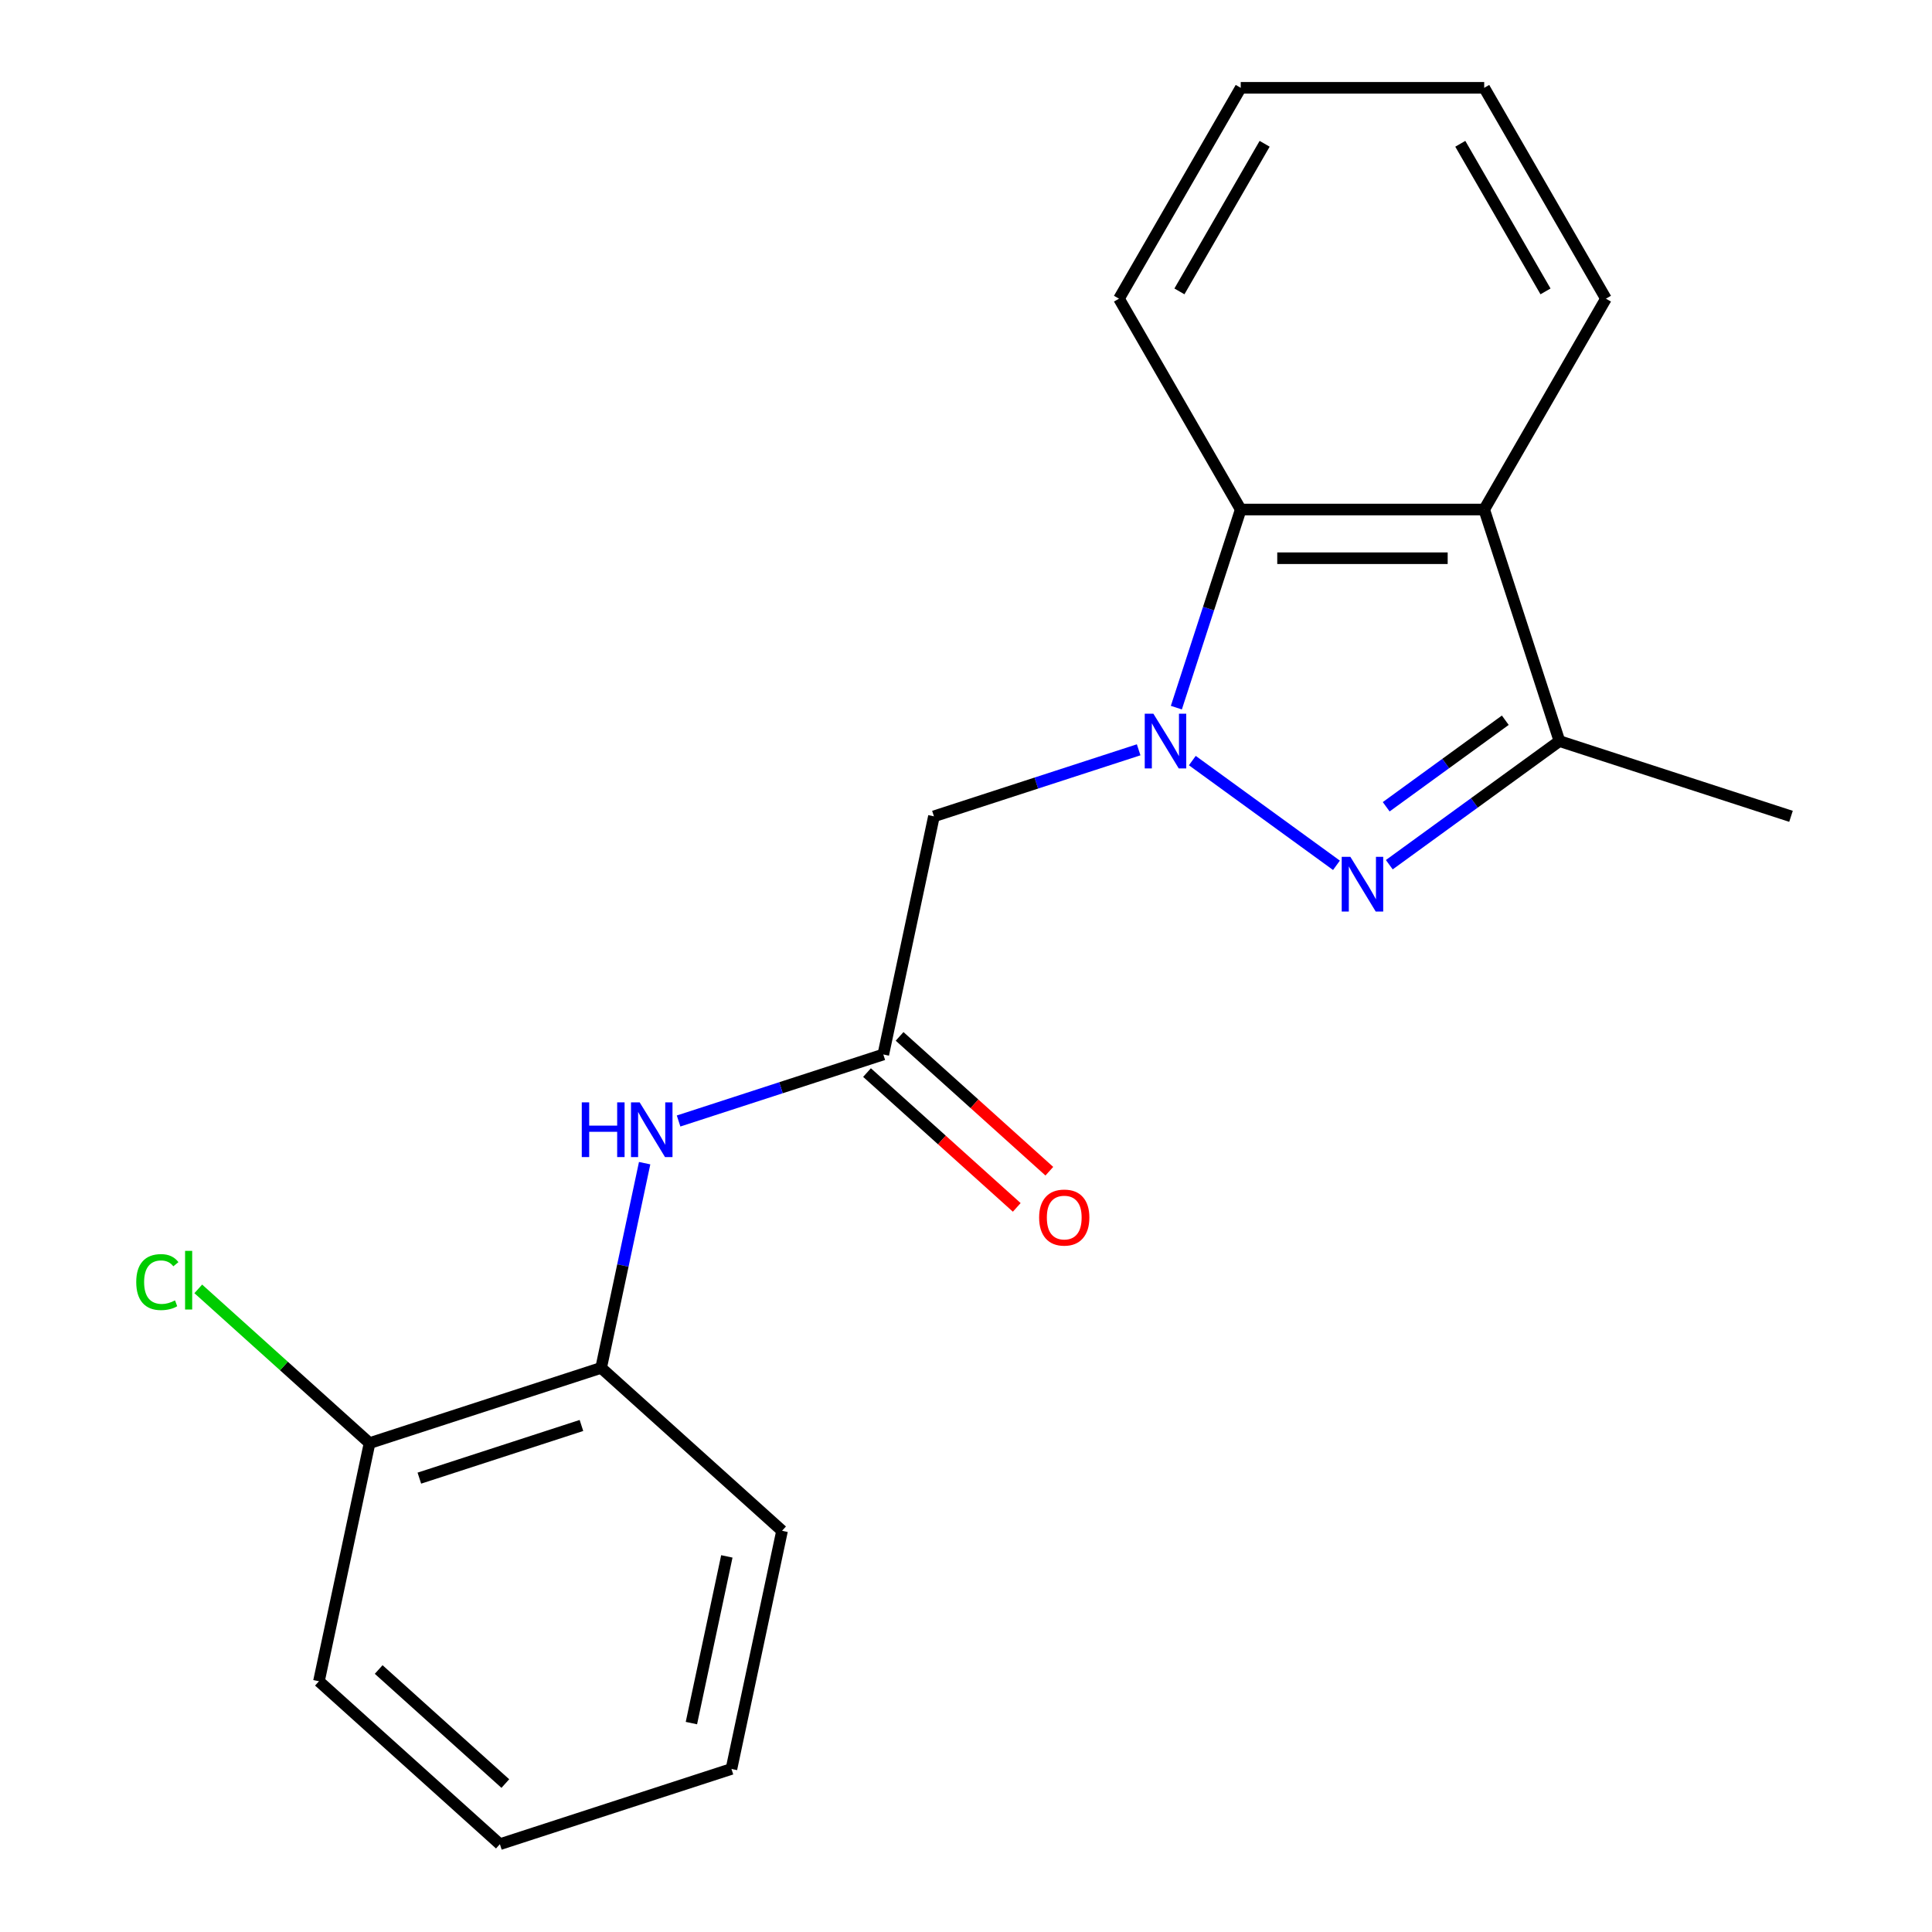 <?xml version='1.0' encoding='iso-8859-1'?>
<svg version='1.1' baseProfile='full'
              xmlns='http://www.w3.org/2000/svg'
                      xmlns:rdkit='http://www.rdkit.org/xml'
                      xmlns:xlink='http://www.w3.org/1999/xlink'
                  xml:space='preserve'
width='1000px' height='1000px' viewBox='0 0 1000 1000'>
<!-- END OF HEADER -->
<rect style='opacity:1.0;fill:#FFFFFF;stroke:none' width='1000' height='1000' x='0' y='0'> </rect>
<path class='bond-0' d='M 617.146,393.678 L 691.748,447.88' style='fill:none;fill-rule:evenodd;stroke:#0000FF;stroke-width:6px;stroke-linecap:butt;stroke-linejoin:miter;stroke-opacity:1' />
<path class='bond-2' d='M 608.88,366.275 L 625.539,315.003' style='fill:none;fill-rule:evenodd;stroke:#0000FF;stroke-width:6px;stroke-linecap:butt;stroke-linejoin:miter;stroke-opacity:1' />
<path class='bond-2' d='M 625.539,315.003 L 642.198,263.732' style='fill:none;fill-rule:evenodd;stroke:#000000;stroke-width:6px;stroke-linecap:butt;stroke-linejoin:miter;stroke-opacity:1' />
<path class='bond-4' d='M 589.365,388.099 L 536.383,405.314' style='fill:none;fill-rule:evenodd;stroke:#0000FF;stroke-width:6px;stroke-linecap:butt;stroke-linejoin:miter;stroke-opacity:1' />
<path class='bond-4' d='M 536.383,405.314 L 483.401,422.529' style='fill:none;fill-rule:evenodd;stroke:#000000;stroke-width:6px;stroke-linecap:butt;stroke-linejoin:miter;stroke-opacity:1' />
<path class='bond-1' d='M 719.1,447.568 L 763.132,415.577' style='fill:none;fill-rule:evenodd;stroke:#0000FF;stroke-width:6px;stroke-linecap:butt;stroke-linejoin:miter;stroke-opacity:1' />
<path class='bond-1' d='M 763.132,415.577 L 807.164,383.586' style='fill:none;fill-rule:evenodd;stroke:#000000;stroke-width:6px;stroke-linecap:butt;stroke-linejoin:miter;stroke-opacity:1' />
<path class='bond-1' d='M 717.495,417.58 L 748.317,395.186' style='fill:none;fill-rule:evenodd;stroke:#0000FF;stroke-width:6px;stroke-linecap:butt;stroke-linejoin:miter;stroke-opacity:1' />
<path class='bond-1' d='M 748.317,395.186 L 779.139,372.792' style='fill:none;fill-rule:evenodd;stroke:#000000;stroke-width:6px;stroke-linecap:butt;stroke-linejoin:miter;stroke-opacity:1' />
<path class='bond-12' d='M 807.164,383.586 L 927.018,422.529' style='fill:none;fill-rule:evenodd;stroke:#000000;stroke-width:6px;stroke-linecap:butt;stroke-linejoin:miter;stroke-opacity:1' />
<path class='bond-20' d='M 807.164,383.586 L 768.221,263.732' style='fill:none;fill-rule:evenodd;stroke:#000000;stroke-width:6px;stroke-linecap:butt;stroke-linejoin:miter;stroke-opacity:1' />
<path class='bond-3' d='M 642.198,263.732 L 768.221,263.732' style='fill:none;fill-rule:evenodd;stroke:#000000;stroke-width:6px;stroke-linecap:butt;stroke-linejoin:miter;stroke-opacity:1' />
<path class='bond-3' d='M 661.102,288.936 L 749.317,288.936' style='fill:none;fill-rule:evenodd;stroke:#000000;stroke-width:6px;stroke-linecap:butt;stroke-linejoin:miter;stroke-opacity:1' />
<path class='bond-13' d='M 642.198,263.732 L 579.187,154.593' style='fill:none;fill-rule:evenodd;stroke:#000000;stroke-width:6px;stroke-linecap:butt;stroke-linejoin:miter;stroke-opacity:1' />
<path class='bond-11' d='M 768.221,263.732 L 831.232,154.593' style='fill:none;fill-rule:evenodd;stroke:#000000;stroke-width:6px;stroke-linecap:butt;stroke-linejoin:miter;stroke-opacity:1' />
<path class='bond-5' d='M 483.401,422.529 L 457.2,545.797' style='fill:none;fill-rule:evenodd;stroke:#000000;stroke-width:6px;stroke-linecap:butt;stroke-linejoin:miter;stroke-opacity:1' />
<path class='bond-6' d='M 457.2,545.797 L 404.218,563.012' style='fill:none;fill-rule:evenodd;stroke:#000000;stroke-width:6px;stroke-linecap:butt;stroke-linejoin:miter;stroke-opacity:1' />
<path class='bond-6' d='M 404.218,563.012 L 351.236,580.227' style='fill:none;fill-rule:evenodd;stroke:#0000FF;stroke-width:6px;stroke-linecap:butt;stroke-linejoin:miter;stroke-opacity:1' />
<path class='bond-8' d='M 448.767,555.163 L 487.518,590.054' style='fill:none;fill-rule:evenodd;stroke:#000000;stroke-width:6px;stroke-linecap:butt;stroke-linejoin:miter;stroke-opacity:1' />
<path class='bond-8' d='M 487.518,590.054 L 526.269,624.946' style='fill:none;fill-rule:evenodd;stroke:#FF0000;stroke-width:6px;stroke-linecap:butt;stroke-linejoin:miter;stroke-opacity:1' />
<path class='bond-8' d='M 465.632,536.432 L 504.383,571.324' style='fill:none;fill-rule:evenodd;stroke:#000000;stroke-width:6px;stroke-linecap:butt;stroke-linejoin:miter;stroke-opacity:1' />
<path class='bond-8' d='M 504.383,571.324 L 543.134,606.215' style='fill:none;fill-rule:evenodd;stroke:#FF0000;stroke-width:6px;stroke-linecap:butt;stroke-linejoin:miter;stroke-opacity:1' />
<path class='bond-7' d='M 333.666,602.051 L 322.405,655.03' style='fill:none;fill-rule:evenodd;stroke:#0000FF;stroke-width:6px;stroke-linecap:butt;stroke-linejoin:miter;stroke-opacity:1' />
<path class='bond-7' d='M 322.405,655.03 L 311.144,708.009' style='fill:none;fill-rule:evenodd;stroke:#000000;stroke-width:6px;stroke-linecap:butt;stroke-linejoin:miter;stroke-opacity:1' />
<path class='bond-9' d='M 311.144,708.009 L 191.289,746.952' style='fill:none;fill-rule:evenodd;stroke:#000000;stroke-width:6px;stroke-linecap:butt;stroke-linejoin:miter;stroke-opacity:1' />
<path class='bond-9' d='M 300.954,737.821 L 217.056,765.081' style='fill:none;fill-rule:evenodd;stroke:#000000;stroke-width:6px;stroke-linecap:butt;stroke-linejoin:miter;stroke-opacity:1' />
<path class='bond-14' d='M 311.144,708.009 L 404.796,792.334' style='fill:none;fill-rule:evenodd;stroke:#000000;stroke-width:6px;stroke-linecap:butt;stroke-linejoin:miter;stroke-opacity:1' />
<path class='bond-10' d='M 191.289,746.952 L 146.958,707.036' style='fill:none;fill-rule:evenodd;stroke:#000000;stroke-width:6px;stroke-linecap:butt;stroke-linejoin:miter;stroke-opacity:1' />
<path class='bond-10' d='M 146.958,707.036 L 102.627,667.12' style='fill:none;fill-rule:evenodd;stroke:#00CC00;stroke-width:6px;stroke-linecap:butt;stroke-linejoin:miter;stroke-opacity:1' />
<path class='bond-15' d='M 191.289,746.952 L 165.088,870.22' style='fill:none;fill-rule:evenodd;stroke:#000000;stroke-width:6px;stroke-linecap:butt;stroke-linejoin:miter;stroke-opacity:1' />
<path class='bond-21' d='M 831.232,154.593 L 768.221,45.455' style='fill:none;fill-rule:evenodd;stroke:#000000;stroke-width:6px;stroke-linecap:butt;stroke-linejoin:miter;stroke-opacity:1' />
<path class='bond-21' d='M 799.952,150.824 L 755.845,74.427' style='fill:none;fill-rule:evenodd;stroke:#000000;stroke-width:6px;stroke-linecap:butt;stroke-linejoin:miter;stroke-opacity:1' />
<path class='bond-17' d='M 579.187,154.593 L 642.198,45.455' style='fill:none;fill-rule:evenodd;stroke:#000000;stroke-width:6px;stroke-linecap:butt;stroke-linejoin:miter;stroke-opacity:1' />
<path class='bond-17' d='M 610.467,150.824 L 654.574,74.427' style='fill:none;fill-rule:evenodd;stroke:#000000;stroke-width:6px;stroke-linecap:butt;stroke-linejoin:miter;stroke-opacity:1' />
<path class='bond-18' d='M 404.796,792.334 L 378.595,915.602' style='fill:none;fill-rule:evenodd;stroke:#000000;stroke-width:6px;stroke-linecap:butt;stroke-linejoin:miter;stroke-opacity:1' />
<path class='bond-18' d='M 376.213,805.584 L 357.872,891.872' style='fill:none;fill-rule:evenodd;stroke:#000000;stroke-width:6px;stroke-linecap:butt;stroke-linejoin:miter;stroke-opacity:1' />
<path class='bond-22' d='M 165.088,870.22 L 258.741,954.545' style='fill:none;fill-rule:evenodd;stroke:#000000;stroke-width:6px;stroke-linecap:butt;stroke-linejoin:miter;stroke-opacity:1' />
<path class='bond-22' d='M 196.001,864.138 L 261.558,923.166' style='fill:none;fill-rule:evenodd;stroke:#000000;stroke-width:6px;stroke-linecap:butt;stroke-linejoin:miter;stroke-opacity:1' />
<path class='bond-16' d='M 768.221,45.455 L 642.198,45.455' style='fill:none;fill-rule:evenodd;stroke:#000000;stroke-width:6px;stroke-linecap:butt;stroke-linejoin:miter;stroke-opacity:1' />
<path class='bond-19' d='M 378.595,915.602 L 258.741,954.545' style='fill:none;fill-rule:evenodd;stroke:#000000;stroke-width:6px;stroke-linecap:butt;stroke-linejoin:miter;stroke-opacity:1' />
<path  class='atom-0' d='M 596.995 369.426
L 606.275 384.426
Q 607.195 385.906, 608.675 388.586
Q 610.155 391.266, 610.235 391.426
L 610.235 369.426
L 613.995 369.426
L 613.995 397.746
L 610.115 397.746
L 600.155 381.346
Q 598.995 379.426, 597.755 377.226
Q 596.555 375.026, 596.195 374.346
L 596.195 397.746
L 592.515 397.746
L 592.515 369.426
L 596.995 369.426
' fill='#0000FF'/>
<path  class='atom-1' d='M 698.949 443.5
L 708.229 458.5
Q 709.149 459.98, 710.629 462.66
Q 712.109 465.34, 712.189 465.5
L 712.189 443.5
L 715.949 443.5
L 715.949 471.82
L 712.069 471.82
L 702.109 455.42
Q 700.949 453.5, 699.709 451.3
Q 698.509 449.1, 698.149 448.42
L 698.149 471.82
L 694.469 471.82
L 694.469 443.5
L 698.949 443.5
' fill='#0000FF'/>
<path  class='atom-7' d='M 301.125 570.58
L 304.965 570.58
L 304.965 582.62
L 319.445 582.62
L 319.445 570.58
L 323.285 570.58
L 323.285 598.9
L 319.445 598.9
L 319.445 585.82
L 304.965 585.82
L 304.965 598.9
L 301.125 598.9
L 301.125 570.58
' fill='#0000FF'/>
<path  class='atom-7' d='M 331.085 570.58
L 340.365 585.58
Q 341.285 587.06, 342.765 589.74
Q 344.245 592.42, 344.325 592.58
L 344.325 570.58
L 348.085 570.58
L 348.085 598.9
L 344.205 598.9
L 334.245 582.5
Q 333.085 580.58, 331.845 578.38
Q 330.645 576.18, 330.285 575.5
L 330.285 598.9
L 326.605 598.9
L 326.605 570.58
L 331.085 570.58
' fill='#0000FF'/>
<path  class='atom-9' d='M 537.852 630.203
Q 537.852 623.403, 541.212 619.603
Q 544.572 615.803, 550.852 615.803
Q 557.132 615.803, 560.492 619.603
Q 563.852 623.403, 563.852 630.203
Q 563.852 637.083, 560.452 641.003
Q 557.052 644.883, 550.852 644.883
Q 544.612 644.883, 541.212 641.003
Q 537.852 637.123, 537.852 630.203
M 550.852 641.683
Q 555.172 641.683, 557.492 638.803
Q 559.852 635.883, 559.852 630.203
Q 559.852 624.643, 557.492 621.843
Q 555.172 619.003, 550.852 619.003
Q 546.532 619.003, 544.172 621.803
Q 541.852 624.603, 541.852 630.203
Q 541.852 635.923, 544.172 638.803
Q 546.532 641.683, 550.852 641.683
' fill='#FF0000'/>
<path  class='atom-11' d='M 70.517 663.606
Q 70.517 656.566, 73.797 652.886
Q 77.117 649.166, 83.397 649.166
Q 89.237 649.166, 92.357 653.286
L 89.717 655.446
Q 87.437 652.446, 83.397 652.446
Q 79.117 652.446, 76.837 655.326
Q 74.597 658.166, 74.597 663.606
Q 74.597 669.206, 76.917 672.086
Q 79.277 674.966, 83.837 674.966
Q 86.957 674.966, 90.597 673.086
L 91.717 676.086
Q 90.237 677.046, 87.997 677.606
Q 85.757 678.166, 83.277 678.166
Q 77.117 678.166, 73.797 674.406
Q 70.517 670.646, 70.517 663.606
' fill='#00CC00'/>
<path  class='atom-11' d='M 95.797 647.446
L 99.477 647.446
L 99.477 677.806
L 95.797 677.806
L 95.797 647.446
' fill='#00CC00'/>
</svg>

